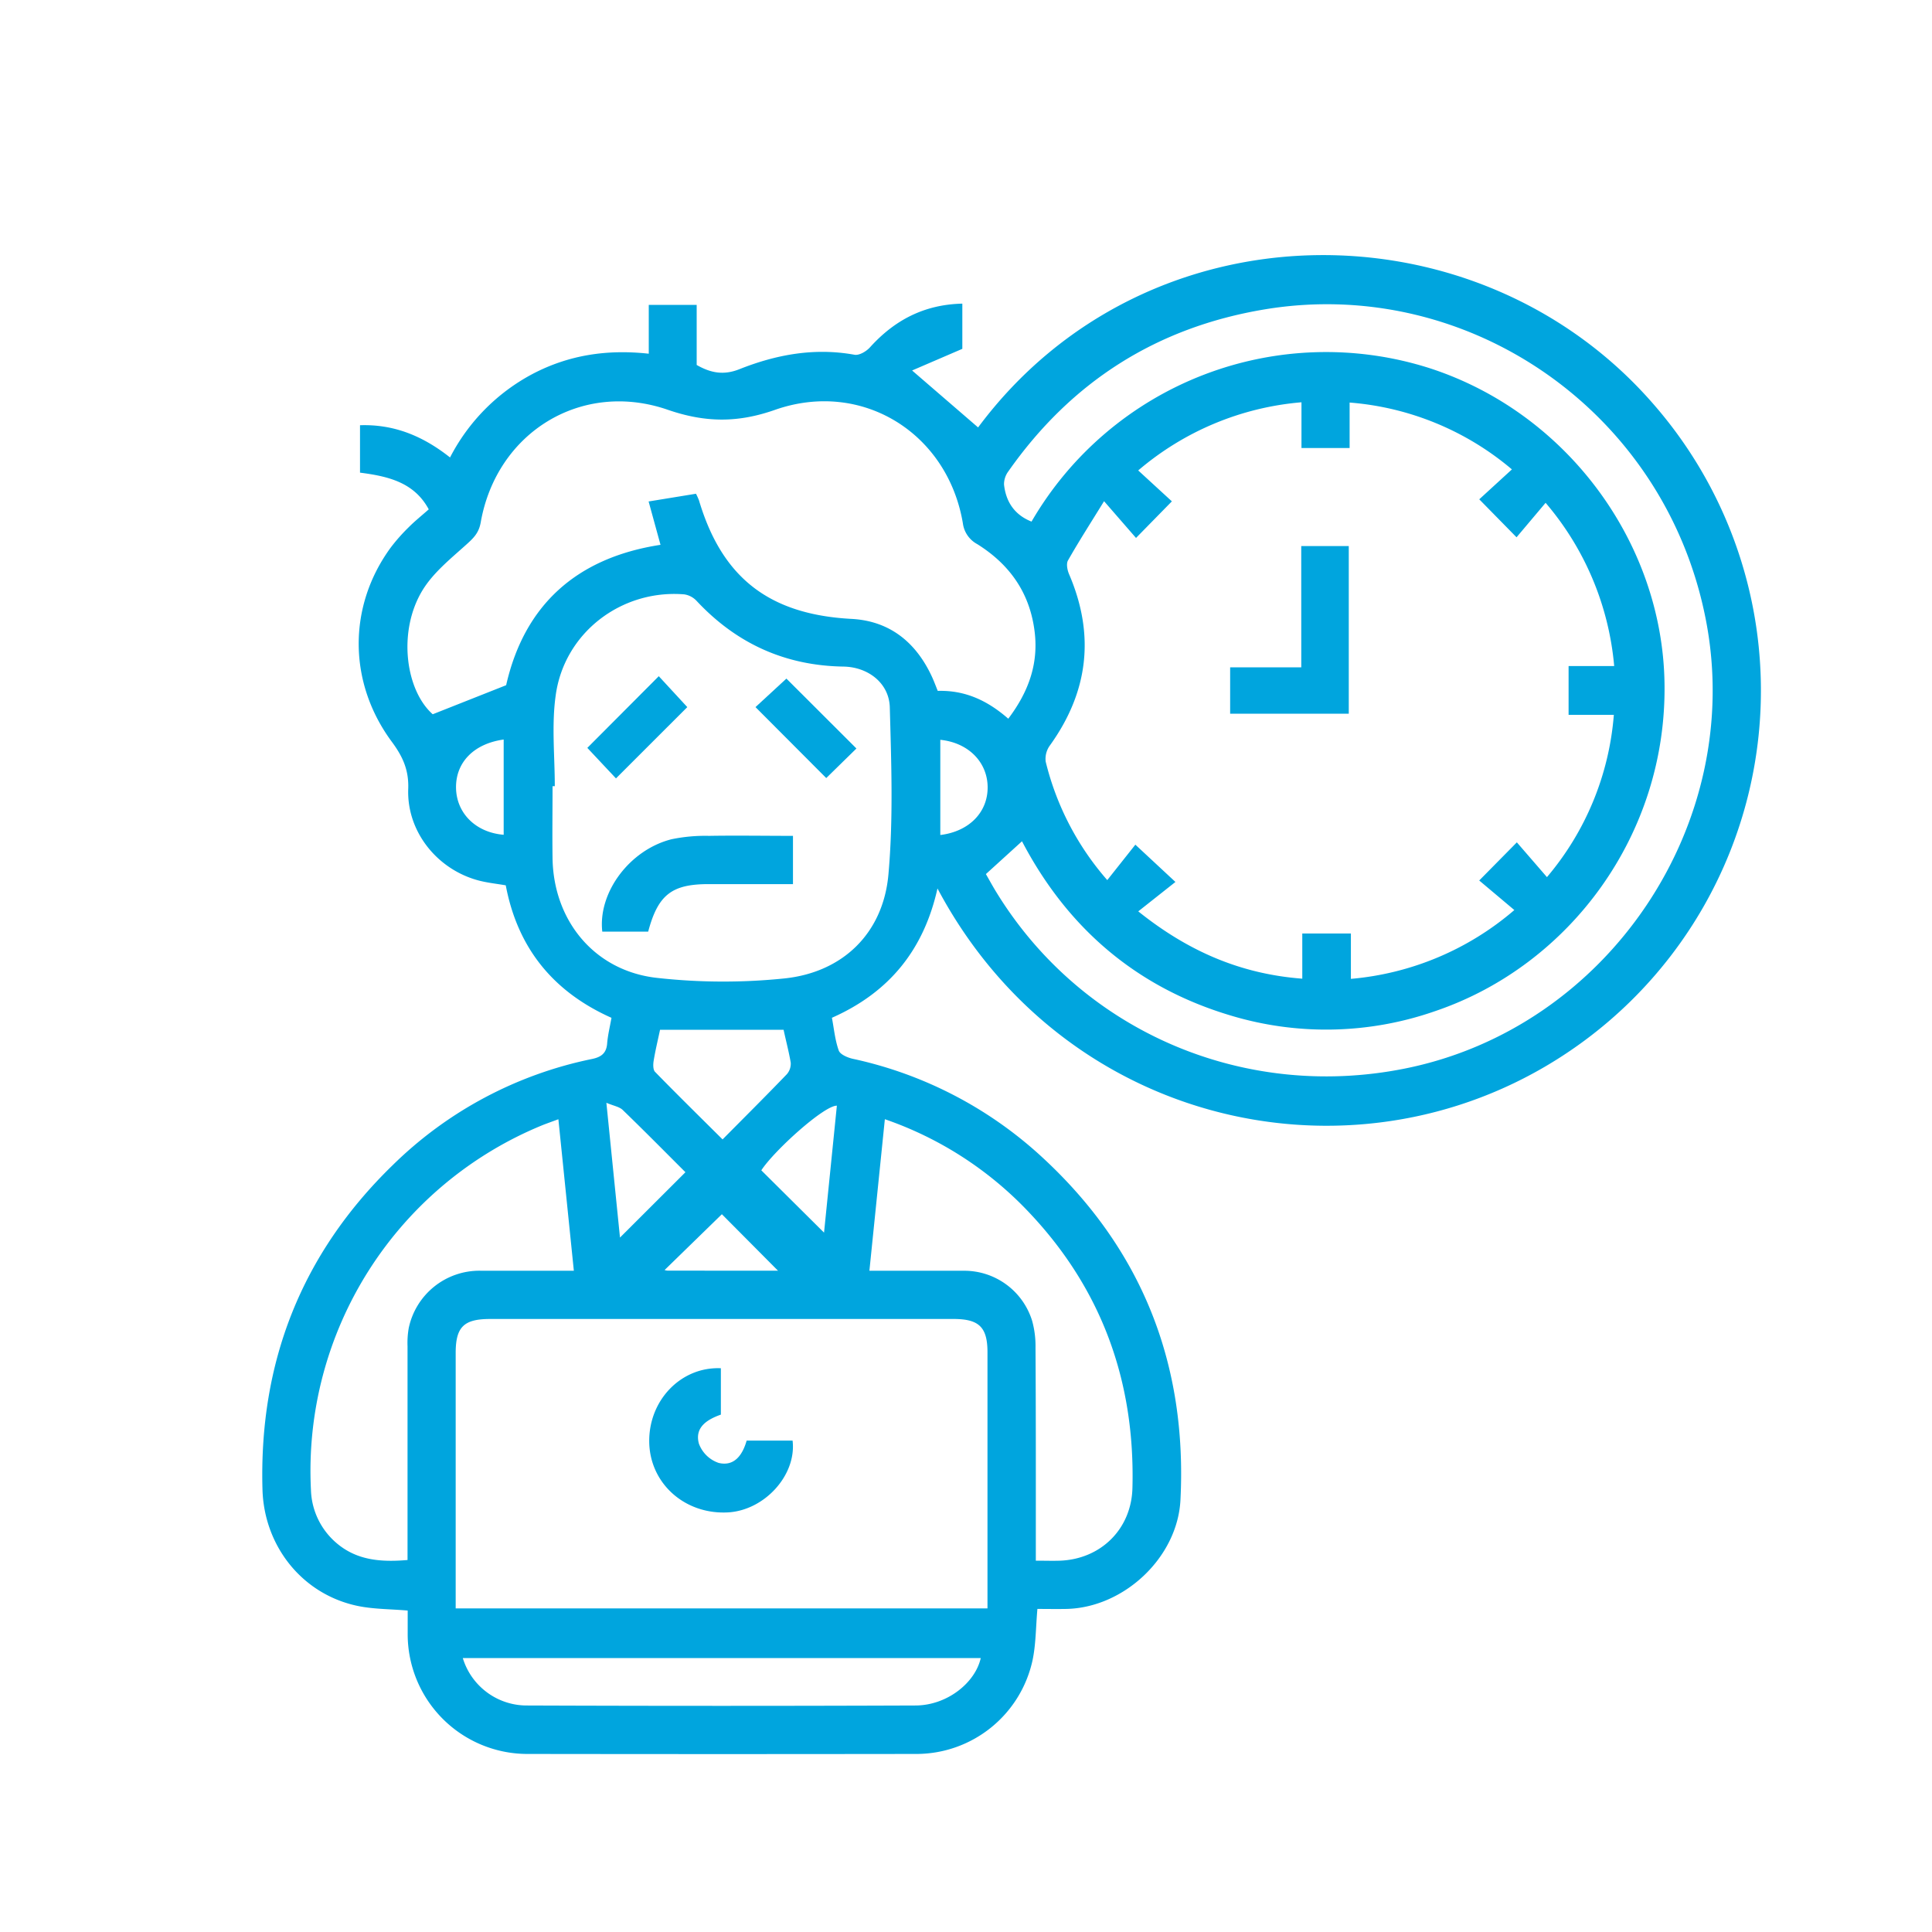 <svg xmlns="http://www.w3.org/2000/svg" id="&#x5716;&#x5C64;_1" data-name="&#x5716;&#x5C64; 1" viewBox="0 0 500 500"><defs><style>.cls-1{fill:#00a5de;}</style></defs><title>icons_prob-working</title><path class="cls-1" d="M268.48,416.39c-.42,4.77-.38,9.1-1.25,13.25a30.78,30.78,0,0,1-30,24.28q-50.22.07-100.45,0a31,31,0,0,1-31.27-31.21c0-1.93,0-3.87,0-5.9-4.47-.39-8.78-.34-12.91-1.19-14.42-3-24.26-15.53-24.67-30.14-.93-32.91,10.09-61,33.68-83.92a103,103,0,0,1,51.62-27.5c2.29-.48,3.7-1.42,3.9-4,.17-2.17.71-4.32,1.12-6.65-15.09-6.73-24.29-18.06-27.36-34.29-2.32-.4-4.64-.64-6.87-1.21-10.82-2.79-18.78-12.67-18.37-23.74.18-4.81-1.37-8.27-4.1-12C90,176.72,90,156.91,101.11,141.72a47.51,47.51,0,0,1,4.65-5.26c1.55-1.56,3.29-2.95,5.2-4.64-3.77-7-10.51-8.56-17.79-9.5V110.05c8.8-.29,16.27,2.78,23.3,8.34A50.79,50.79,0,0,1,137.9,96.74c9.28-4.85,19.17-6.39,30-5.2V78.9H180.3V94.45c3.8,2.19,7.14,2.65,11.05,1.1,9.56-3.8,19.44-5.62,29.8-3.74,1.22.22,3.11-.89,4.07-2,6.35-7,14-11,23.83-11.23V90.28l-13,5.6,17.08,14.74C296.48,52.36,382,52.18,427.58,104.21a112.69,112.69,0,0,1-17.39,165c-54.38,40.37-133.72,24.5-167.57-39.28-3.53,15.79-12.38,26.86-27.32,33.47.54,2.81.8,5.78,1.78,8.5.37,1,2.29,1.82,3.64,2.12a104.77,104.77,0,0,1,48.93,25.41c25.95,23.88,37.63,53.69,35.85,88.77-.76,14.86-14.61,27.86-29.5,28.19C273.53,416.44,271.07,416.39,268.48,416.39ZM392.56,218l7.79,9a73.85,73.85,0,0,0,17.31-42H405.95V172.38h11.8A75.11,75.11,0,0,0,400,130.13l-7.52,8.92-9.65-9.83,8.45-7.74a73.89,73.89,0,0,0-42-17.3v11.77H336.82V104.11a74.62,74.62,0,0,0-42.25,17.64l8.71,8L294,139.22l-8.27-9.51c-3.46,5.62-6.53,10.39-9.33,15.32-.5.87-.18,2.51.28,3.58,6.74,15.71,5,30.41-4.93,44.26a5.92,5.92,0,0,0-1.13,4.23,72.64,72.64,0,0,0,15.94,30.67l7.27-9.17,10.37,9.65-9.62,7.61c12.8,10.25,26.38,16.2,42.45,17.42V241.59h12.58v11.74a74.74,74.74,0,0,0,42.3-17.81l-9.09-7.65Zm-137,198.25V412.5q0-31.27,0-62.53c0-6.47-2.17-8.61-8.71-8.62h-120c-6.82,0-8.92,2.06-8.92,8.8q0,31.27,0,62.53v3.57ZM260.94,186c5.42-7.17,8-14.65,6.72-23.28-1.4-9.69-6.59-16.79-14.73-21.89a7.17,7.17,0,0,1-3.74-5.41C245.24,112,223,98.19,200.54,106.08c-9.62,3.38-18,3.3-27.63,0-22.36-7.78-44.39,5.78-48.5,29.11-.49,2.8-1.92,4.12-3.81,5.82-4,3.61-8.43,7.16-11.2,11.66-6.53,10.62-4.49,25.91,2.59,32.18l19-7.52c4.71-20.76,18.25-33,39.95-36.33l-3.08-11.22,12.26-2a16.58,16.58,0,0,1,.78,1.73c6,20.15,18.31,29.53,39.47,30.66,10,.53,16.83,6.18,20.93,15.22.51,1.14.94,2.31,1.39,3.41C249.81,178.6,255.57,181.31,260.94,186Zm-5.79,40.21c.78,1.36,1.53,2.73,2.33,4.07,21.91,36.32,63.94,54.67,106,46.28,52.75-10.52,88.23-63.46,78-116.12-10.46-54-61.58-89.09-114.14-80.38-28,4.65-50.08,18.72-66.36,41.9a5.6,5.6,0,0,0-1.14,3.43c.49,4.51,2.75,7.87,7.12,9.6A88.15,88.15,0,0,1,370.16,95.34c35.37,11.55,60,45.06,60.61,81.31.72,39.31-24.57,73.21-59.27,85a85.56,85.56,0,0,1-53.31,1.07c-24.24-7.31-42-22.66-53.7-45ZM143.58,203.46H143c0,6.25-.09,12.5,0,18.75.29,16.12,10.86,29,26.89,30.85a154.73,154.73,0,0,0,33.09.16c15.16-1.57,25.57-11.72,26.94-26.86,1.29-14.33.75-28.87.36-43.3-.17-6.25-5.59-10.45-12-10.55-15.15-.24-27.72-6-38-17a5.49,5.49,0,0,0-3.21-1.69c-16.29-1.33-31.15,10-33.28,26.32C142.74,187.76,143.58,195.67,143.58,203.46ZM105.47,403.73c0-1.71,0-3.12,0-4.53q0-25.39,0-50.79a22.39,22.39,0,0,1,.3-4.66,18.69,18.69,0,0,1,18.5-14.89c8,0,16,0,24.24,0l-4-39.2c-1.52.56-2.74,1-3.92,1.45A96.67,96.67,0,0,0,80.47,385.5a18.79,18.79,0,0,0,6.81,14C92.44,403.8,98.55,404.32,105.47,403.73Zm162.6.17c2.44,0,4.38.07,6.31,0,10.53-.42,18.4-8.18,18.69-18.73.75-27.71-8-51.89-27.32-72A92.86,92.86,0,0,0,229,289.65l-4,39.22c8.46,0,16.51,0,24.56,0a18.37,18.37,0,0,1,17.57,13,24.56,24.56,0,0,1,.86,6.91C268.1,367,268.07,385.18,268.07,403.9ZM253.82,429.1H119.77a17.31,17.31,0,0,0,16.77,12.28q50.17.19,100.35,0C245.11,441.37,252.38,435.51,253.82,429.1Zm-51-162.6h-32c-.59,2.78-1.23,5.41-1.66,8.06-.15.92-.17,2.29.37,2.84,5.67,5.82,11.48,11.52,17.47,17.48,5.74-5.79,11.25-11.28,16.64-16.88a4.15,4.15,0,0,0,1-3C204.15,272.16,203.42,269.42,202.79,266.49Zm-25.43,36.87c-5.35-5.34-10.72-10.79-16.23-16.11-.87-.84-2.34-1.06-4.23-1.86l3.52,34.88Zm39.19-17.22c-3.32-.07-16.31,11.71-19.55,16.73L213.26,319Zm-15.23,42.71-14.53-14.62L172,328.68a2.83,2.83,0,0,0,.78.16Zm-71-137.47c-7.75,1.07-12.42,5.94-12.33,12.49s5.08,11.57,12.33,12.16Zm113,.08v24.63c7.46-.91,12.29-5.88,12.25-12.38S250.58,192.17,243.3,191.46Z"></path><path class="cls-1" d="M336.76,141.32h12.3v43.39h-30.7v-12h18.41Z"></path><path class="cls-1" d="M186.56,354.1v12c-3.34,1.19-6.86,3.17-5.69,7.5a8.28,8.28,0,0,0,5.12,5c4.12,1,6.23-2.19,7.24-5.77h11.89c1.06,8.88-7.2,18-16.64,18.57-11.23.65-20.34-7.49-20.46-18.28S176.29,353.66,186.56,354.1Z"></path><path class="cls-1" d="M167.75,241.1H155.87c-1.15-10.11,7.07-21.18,17.95-23.91a42.89,42.89,0,0,1,9.65-.87c7.15-.12,14.3,0,21.75,0v12.49H183.54C173.88,228.77,170.3,231.54,167.75,241.1Z"></path><path class="cls-1" d="M159.41,201.45l-7.41-7.9L170.49,175l7.38,8Z"></path><path class="cls-1" d="M213.83,201.36,195.52,183l8-7.38,18.12,18.09Z"></path></svg>